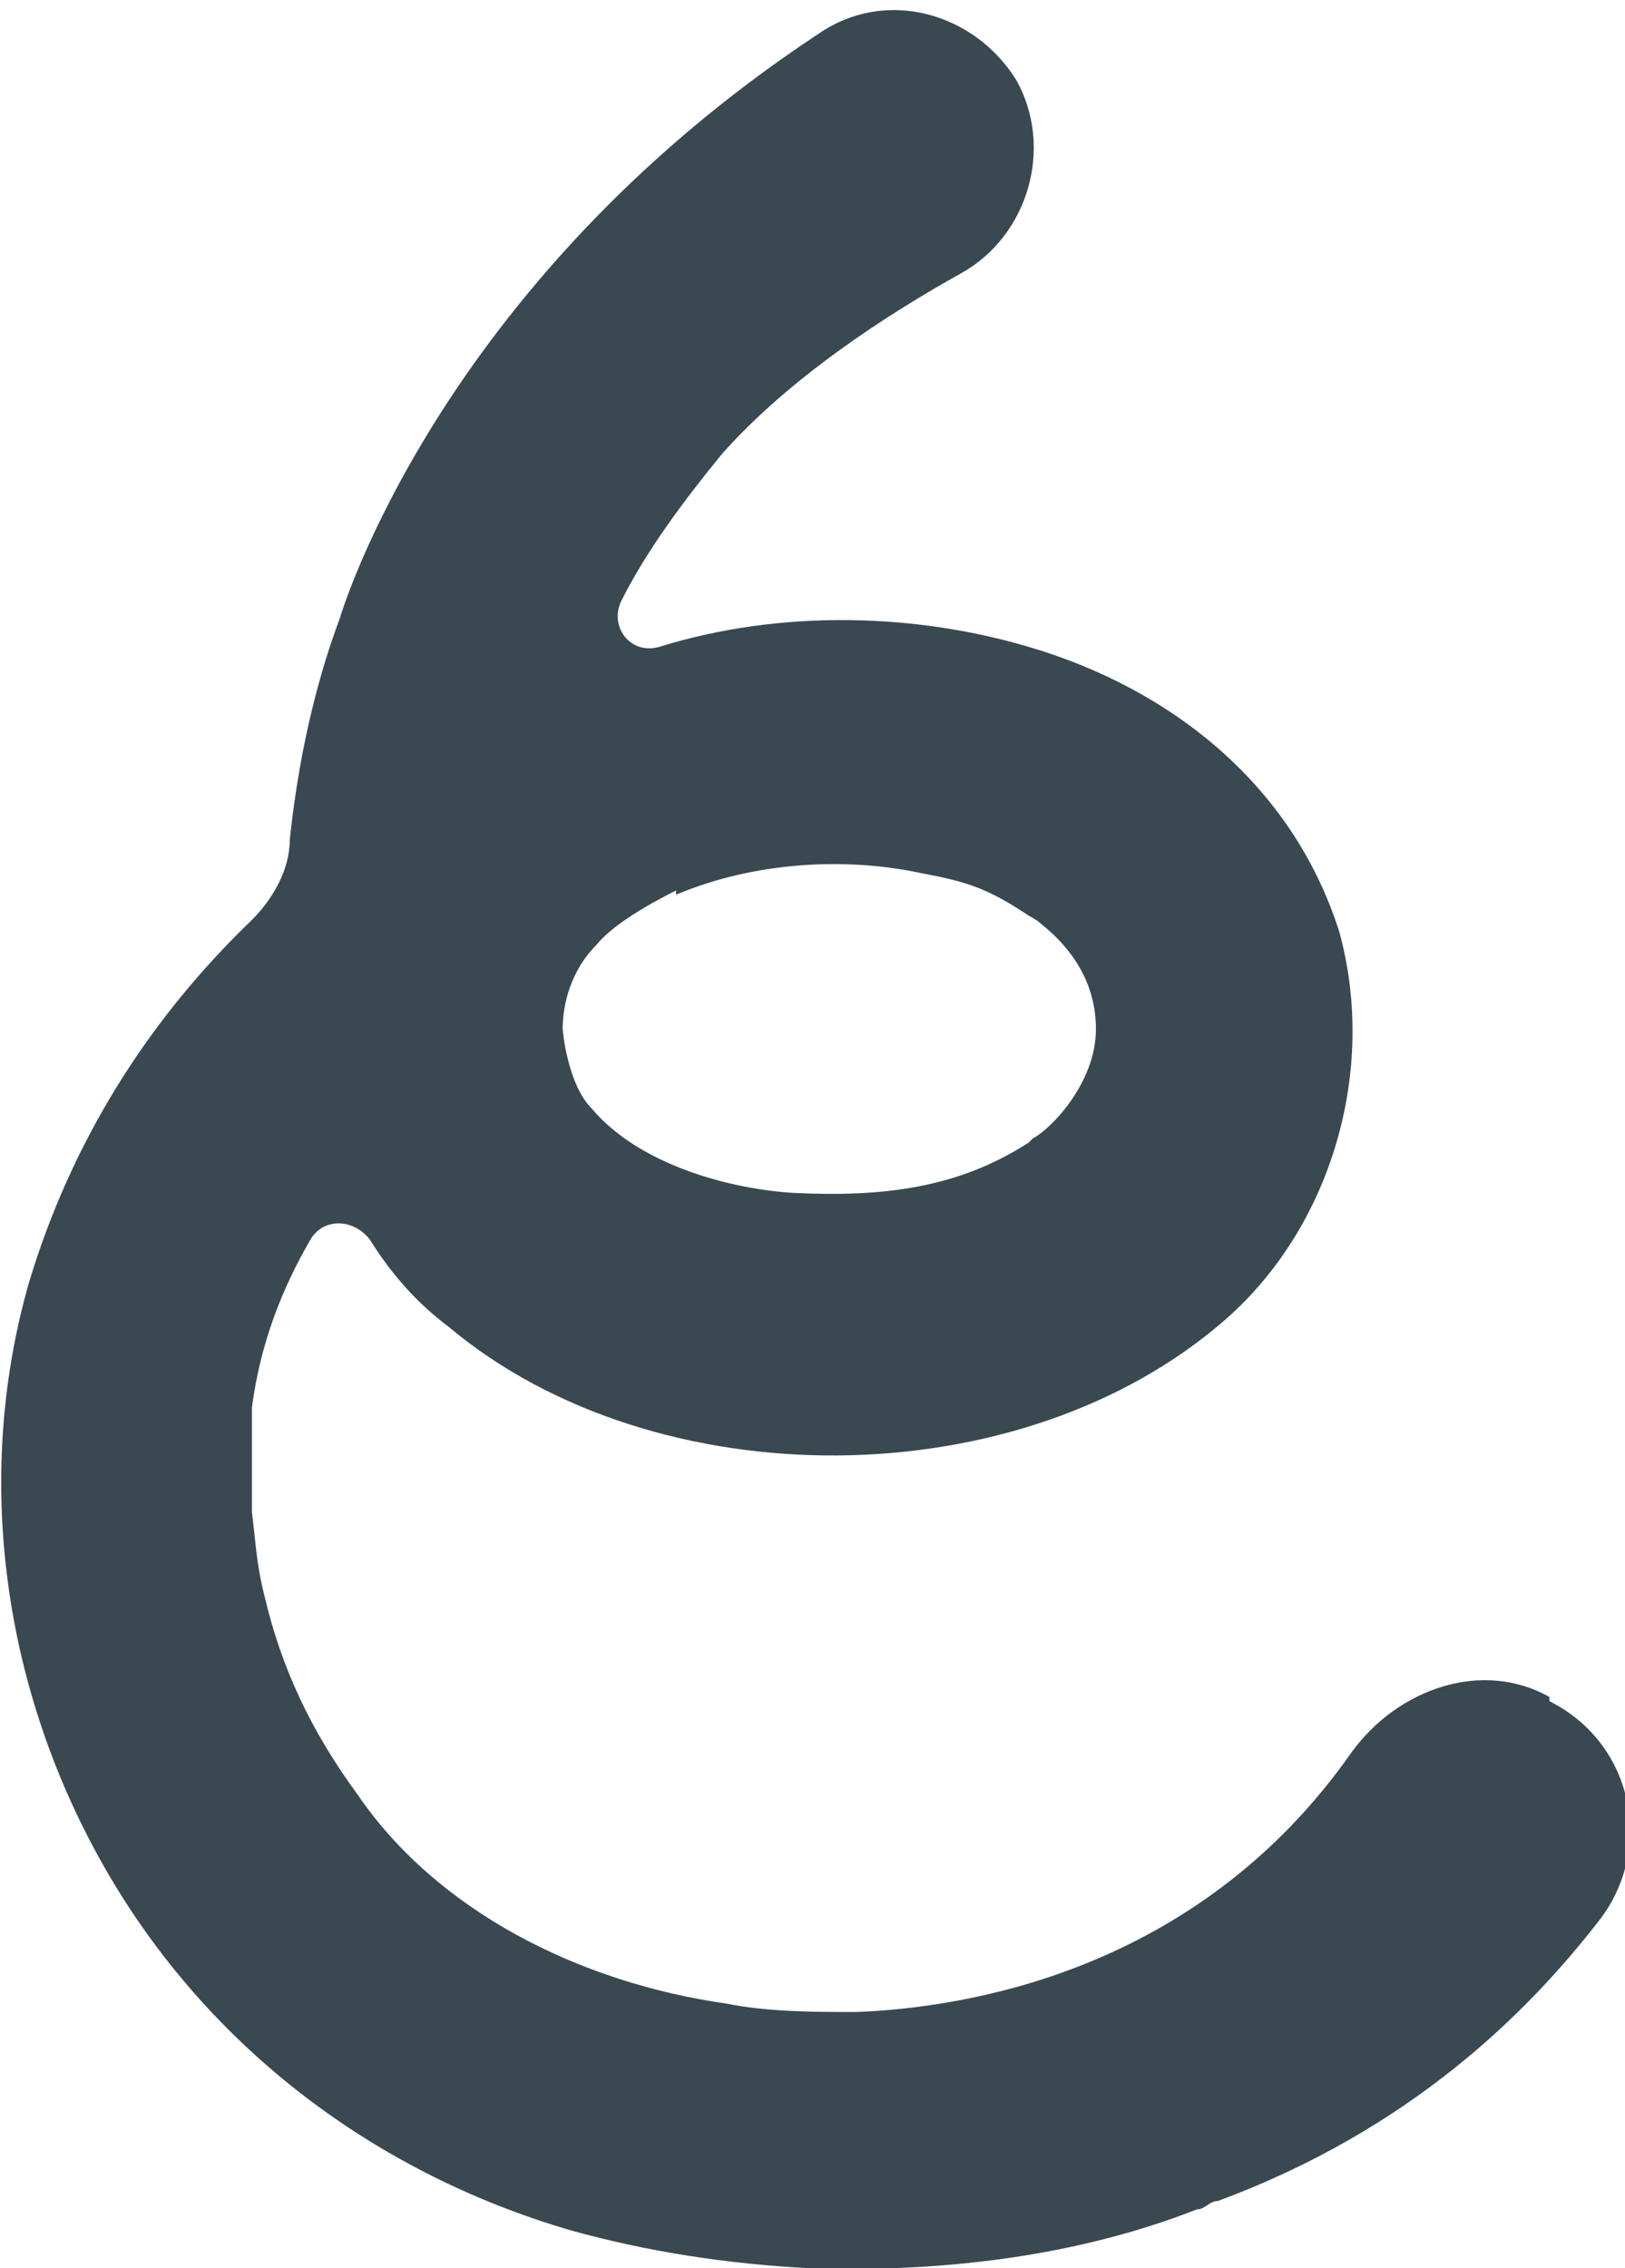 <?xml version="1.0" encoding="UTF-8"?>
<svg xmlns="http://www.w3.org/2000/svg" version="1.1" viewBox="0 0 38.7 54">
  <defs>
    <style>
      .cls-1 {
        fill: #3a4851;
      }
    </style>
  </defs>
  <!-- Generator: Adobe Illustrator 28.7.2, SVG Export Plug-In . SVG Version: 1.2.0 Build 154)  -->
  <g>
    <g id="_レイヤー_1">
      <path class="cls-1" d="M36.9,40.4c-1.6-.9-3.6-.2-4.7,1.3-3.7,5.3-9.3,6.1-11.8,6.2-1,0-2.1,0-3.1-.2-3.5-.5-6.9-2.2-8.8-5-1.1-1.5-1.8-3-2.2-4.7-.2-.8-.2-1.2-.3-2,0-.5,0-1,0-1.4,0-.2,0-.5,0-.7,0-.4,0-.2,0-.4.2-1.5.7-2.8,1.4-4,.3-.5,1-.5,1.4,0,.5.8,1.1,1.5,1.9,2.1,4.9,4.1,13.6,4.1,18.5-.2,2.5-2.2,3.6-5.9,2.7-9.2-1.1-3.5-4-5.8-7.4-6.8-2.7-.8-5.9-.9-8.8,0-.7.2-1.2-.5-.9-1.1.6-1.2,1.5-2.4,2.4-3.5,1.6-1.8,3.9-3.3,5.7-4.3,1.6-.9,2.2-3,1.3-4.6h0c-1-1.6-3.1-2.2-4.7-1.1-9.1,6-11.4,13.9-11.4,13.9-.6,1.6-1,3.4-1.2,5.3,0,.7-.4,1.4-.9,1.9-2.5,2.4-4.3,5.3-5.3,8.6C-.6,35,0,40,2.4,44.3c2.4,4.3,6.4,7.4,11.2,8.8,1.8.5,3.7.8,5.7.9h.1c3.1.1,6.3-.3,9.1-1.4.2,0,.3-.2.5-.2,4.6-1.7,7.4-4.5,9.1-6.7,1.3-1.7.8-4.2-1.2-5.2h0ZM16.1,21.3c1.9-.8,4.1-.9,5.9-.5,1.1.2,1.6.4,2.5,1,0,0,.2.1.3.2.5.4,1.3,1.2,1.3,2.5s-1.1,2.4-1.5,2.6c0,0,0,0-.1.1-1.7,1.1-3.5,1.3-5.6,1.2-1.6-.1-3.7-.7-4.8-2-.6-.6-.7-1.9-.7-1.9,0-.6.2-1.4.8-2,.4-.5,1.3-1,1.9-1.3Z"/>
    </g>
  </g>
</svg>